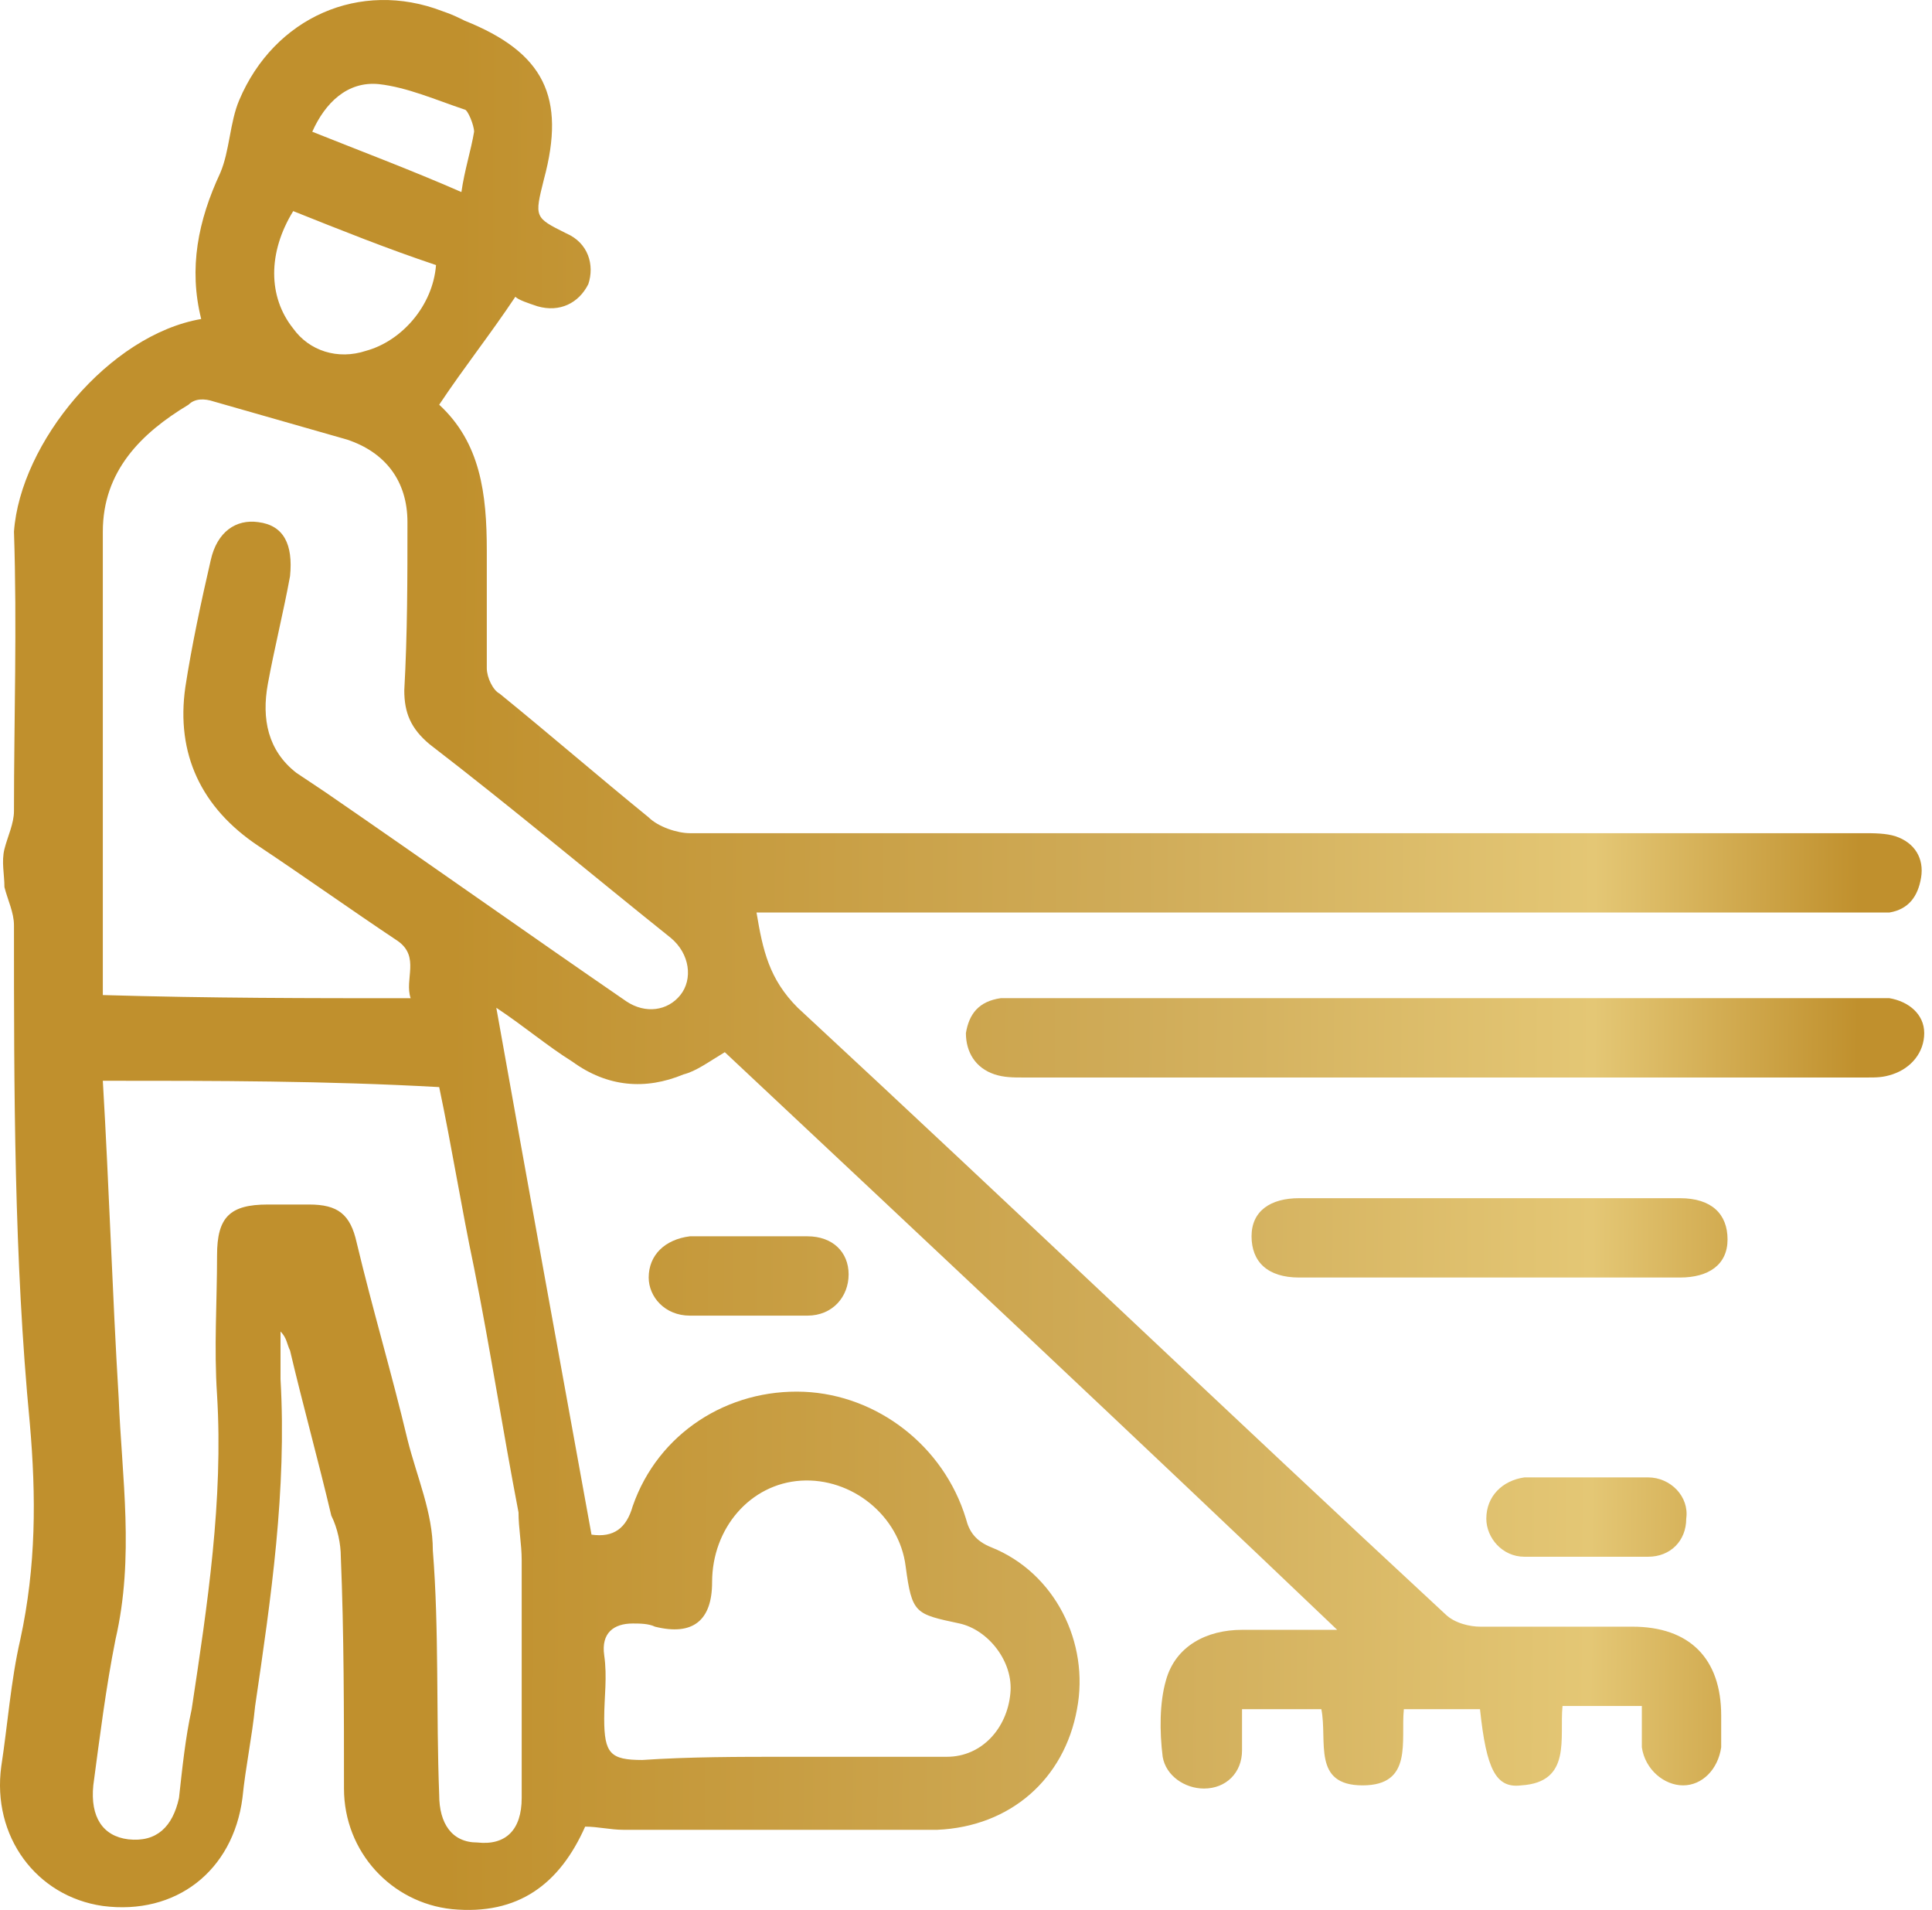 <svg width="86" height="85" viewBox="0 0 86 85" fill="none" xmlns="http://www.w3.org/2000/svg">
<path d="M8.956 14.197C8.391 11.937 8.815 9.818 9.803 7.7C10.227 6.711 10.227 5.44 10.651 4.451C12.205 0.778 16.019 -0.917 19.691 0.496C20.115 0.637 20.397 0.778 20.68 0.919C24.211 2.332 25.2 4.309 24.211 7.982C23.787 9.677 23.787 9.677 25.2 10.383C26.189 10.807 26.471 11.796 26.189 12.643C25.765 13.491 24.917 13.915 23.929 13.632C23.505 13.491 23.081 13.35 22.94 13.208C21.81 14.903 20.68 16.316 19.55 18.011C21.386 19.706 21.669 21.966 21.669 24.509C21.669 26.204 21.669 28.04 21.669 29.735C21.669 30.159 21.951 30.724 22.234 30.865C24.494 32.701 26.613 34.537 28.872 36.374C29.296 36.797 30.144 37.08 30.709 37.08C48.083 37.08 65.457 37.08 82.972 37.08C83.396 37.08 83.961 37.08 84.385 37.221C85.232 37.504 85.656 38.21 85.514 39.057C85.373 39.905 84.95 40.47 84.102 40.611C83.678 40.611 83.254 40.611 82.831 40.611C66.869 40.611 50.908 40.611 34.946 40.611C34.523 40.611 34.099 40.611 33.675 40.611C33.958 42.306 34.24 43.578 35.511 44.849C45.117 53.748 54.722 62.929 64.327 71.828C64.751 72.252 65.457 72.393 65.88 72.393C68.141 72.393 70.401 72.393 72.661 72.393C75.203 72.393 76.616 73.805 76.616 76.348C76.616 76.772 76.616 77.337 76.616 77.76C76.474 78.749 75.768 79.456 74.921 79.456C74.073 79.456 73.226 78.749 73.084 77.76C73.084 77.195 73.084 76.63 73.084 75.924C71.813 75.924 70.683 75.924 69.553 75.924C69.412 77.337 69.977 79.314 67.717 79.456C66.587 79.597 66.163 78.749 65.88 76.066C64.751 76.066 63.62 76.066 62.49 76.066C62.349 77.478 62.914 79.456 60.654 79.456C58.394 79.456 59.1 77.478 58.818 76.066C57.688 76.066 56.558 76.066 55.287 76.066C55.287 76.772 55.287 77.337 55.287 77.902C55.287 78.891 54.58 79.597 53.592 79.597C52.744 79.597 51.897 79.032 51.755 78.184C51.614 77.054 51.614 75.783 51.897 74.794C52.32 73.24 53.733 72.534 55.287 72.534C56.558 72.534 57.829 72.534 59.524 72.534C50.343 63.777 41.303 55.301 32.263 46.826C31.556 47.25 30.991 47.674 30.426 47.815C28.731 48.521 27.036 48.38 25.482 47.25C24.352 46.544 23.364 45.696 22.092 44.849C23.505 52.759 24.917 60.528 26.33 68.297C27.319 68.438 27.884 68.014 28.166 67.025C29.296 63.777 32.404 61.799 35.794 61.94C39.043 62.082 42.009 64.342 42.998 67.59C43.139 68.155 43.422 68.579 44.128 68.862C46.953 69.992 48.507 73.099 47.941 76.066C47.377 79.173 44.975 81.292 41.726 81.433C37.065 81.433 32.404 81.433 27.742 81.433C27.177 81.433 26.613 81.292 26.047 81.292C24.917 83.834 23.081 85.247 20.115 84.964C17.431 84.682 15.312 82.422 15.312 79.597C15.312 76.207 15.312 72.675 15.171 69.285C15.171 68.72 15.03 68.014 14.747 67.449C14.182 65.048 13.476 62.505 12.911 60.104C12.77 59.822 12.77 59.539 12.487 59.257C12.487 59.963 12.487 60.669 12.487 61.375C12.77 66.319 12.063 71.122 11.357 75.924C11.216 77.337 10.934 78.608 10.792 80.02C10.368 83.269 7.826 85.247 4.577 84.823C1.611 84.399 -0.367 81.716 0.057 78.608C0.34 76.772 0.481 74.794 0.905 72.958C1.611 69.709 1.611 66.602 1.328 63.353C0.622 56.008 0.622 48.521 0.622 41.176C0.622 40.611 0.34 40.046 0.198 39.481C0.198 38.916 0.057 38.351 0.198 37.786C0.34 37.221 0.622 36.656 0.622 36.091C0.622 31.995 0.763 27.899 0.622 23.661C0.905 19.706 4.86 14.903 8.956 14.197ZM18.279 44.425C17.996 43.578 18.702 42.589 17.714 41.883C15.595 40.47 13.617 39.057 11.498 37.645C8.956 35.95 7.826 33.549 8.25 30.582C8.532 28.746 8.956 26.768 9.38 24.932C9.662 23.661 10.51 23.096 11.498 23.237C12.629 23.378 13.052 24.226 12.911 25.639C12.629 27.192 12.205 28.887 11.922 30.441C11.64 31.995 11.922 33.407 13.194 34.396C13.617 34.679 14.041 34.961 14.465 35.244C18.985 38.351 23.364 41.459 27.884 44.566C28.731 45.131 29.72 44.99 30.285 44.284C30.85 43.578 30.709 42.447 29.861 41.741C26.33 38.916 22.799 35.95 19.126 33.125C18.279 32.419 17.996 31.712 17.996 30.724C18.137 28.181 18.137 25.78 18.137 23.237C18.137 21.401 17.149 20.13 15.454 19.565C13.476 19 11.498 18.435 9.521 17.87C9.097 17.728 8.673 17.728 8.391 18.011C6.272 19.282 4.577 20.977 4.577 23.661C4.577 30.159 4.577 36.656 4.577 43.154C4.577 43.578 4.577 43.86 4.577 44.284C9.38 44.425 13.758 44.425 18.279 44.425ZM4.577 48.098C4.86 52.9 5.001 57.562 5.283 62.223C5.425 65.754 5.99 69.285 5.142 72.958C4.718 75.077 4.436 77.337 4.153 79.456C4.012 80.868 4.577 81.716 5.707 81.857C6.978 81.998 7.685 81.292 7.967 80.02C8.108 78.749 8.25 77.337 8.532 76.066C9.238 71.404 9.945 66.743 9.662 62.082C9.521 59.963 9.662 57.985 9.662 55.866C9.662 54.171 10.227 53.606 11.922 53.606C12.487 53.606 13.194 53.606 13.759 53.606C15.03 53.606 15.595 54.03 15.877 55.301C16.584 58.268 17.431 61.093 18.137 64.059C18.561 65.754 19.267 67.308 19.267 69.003C19.55 72.534 19.409 76.207 19.55 79.879C19.55 81.15 20.115 81.998 21.245 81.998C22.516 82.139 23.222 81.433 23.222 80.02C23.222 76.489 23.222 72.958 23.222 69.427C23.222 68.72 23.081 68.014 23.081 67.308C22.375 63.635 21.81 59.963 21.104 56.431C20.539 53.748 20.115 51.064 19.55 48.38C14.465 48.098 9.662 48.098 4.577 48.098ZM35.088 78.184C37.489 78.184 39.749 78.184 42.15 78.184C43.704 78.184 44.834 76.913 44.975 75.359C45.117 73.947 43.986 72.534 42.715 72.252C40.738 71.828 40.596 71.828 40.314 69.709C40.031 67.449 37.913 65.754 35.653 65.895C33.393 66.037 31.698 68.014 31.698 70.415C31.698 72.11 30.85 72.817 29.155 72.393C28.872 72.252 28.449 72.252 28.166 72.252C27.319 72.252 26.754 72.675 26.895 73.664C27.036 74.653 26.895 75.501 26.895 76.489C26.895 78.043 27.177 78.326 28.59 78.326C30.709 78.184 32.828 78.184 35.088 78.184ZM13.052 9.395C11.922 11.231 11.922 13.208 13.052 14.621C13.759 15.61 15.03 16.033 16.301 15.61C17.855 15.186 19.267 13.632 19.409 11.796C17.29 11.09 15.171 10.242 13.052 9.395ZM20.539 8.547C20.68 7.558 20.962 6.711 21.104 5.863C21.104 5.581 20.821 4.875 20.68 4.875C19.409 4.451 18.137 3.886 16.866 3.744C15.454 3.603 14.465 4.592 13.9 5.863C16.019 6.711 18.279 7.558 20.539 8.547Z" fill="url(#paint0_linear_3526_351)"/>
<path d="M64.466 44.422C70.681 44.422 76.897 44.422 82.97 44.422C83.394 44.422 83.677 44.422 84.1 44.422C84.948 44.563 85.654 45.128 85.654 45.976C85.654 46.823 85.089 47.529 84.242 47.812C83.818 47.953 83.535 47.953 83.112 47.953C70.54 47.953 57.969 47.953 45.539 47.953C45.115 47.953 44.691 47.953 44.267 47.812C43.42 47.529 42.996 46.823 42.996 45.976C43.137 45.128 43.561 44.563 44.55 44.422C44.974 44.422 45.256 44.422 45.68 44.422C52.036 44.422 58.251 44.422 64.466 44.422Z" fill="url(#paint1_linear_3526_351)"/>
<path d="M66.305 53.324C69.13 53.324 71.955 53.324 74.78 53.324C76.192 53.324 76.899 54.031 76.899 55.16C76.899 56.291 76.051 56.855 74.78 56.855C69.13 56.855 63.48 56.855 57.83 56.855C56.417 56.855 55.711 56.149 55.711 55.019C55.711 53.889 56.558 53.324 57.83 53.324C60.655 53.324 63.48 53.324 66.305 53.324Z" fill="url(#paint2_linear_3526_351)"/>
<path d="M33.537 55.02C34.385 55.02 35.232 55.02 35.939 55.02C37.069 55.02 37.775 55.726 37.775 56.715C37.775 57.703 37.069 58.551 35.939 58.551C34.244 58.551 32.407 58.551 30.712 58.551C29.582 58.551 28.876 57.703 28.876 56.856C28.876 55.867 29.582 55.161 30.712 55.02C31.701 55.02 32.549 55.02 33.537 55.02Z" fill="url(#paint3_linear_3526_351)"/>
<path d="M70.822 65.75C71.67 65.75 72.517 65.75 73.365 65.75C74.354 65.75 75.201 66.597 75.06 67.586C75.06 68.575 74.354 69.281 73.365 69.281C71.529 69.281 69.692 69.281 67.856 69.281C66.867 69.281 66.161 68.434 66.161 67.586C66.161 66.597 66.867 65.891 67.856 65.75C68.986 65.75 69.834 65.75 70.822 65.75Z" fill="url(#paint4_linear_3526_351)"/>
<defs>
<linearGradient id="paint0_linear_3526_351" x1="2.781" y1="39.844" x2="85.651" y2="40.377" gradientUnits="userSpaceOnUse">
<stop offset="0.209" stop-color="#C0902D"/>
<stop offset="0.58" stop-color="#D0AC59"/>
<stop offset="0.823" stop-color="#E4C775"/>
<stop offset="0.965" stop-color="#C0902D"/>
</linearGradient>
<linearGradient id="paint1_linear_3526_351" x1="2.781" y1="39.844" x2="85.651" y2="40.377" gradientUnits="userSpaceOnUse">
<stop offset="0.209" stop-color="#C0902D"/>
<stop offset="0.58" stop-color="#D0AC59"/>
<stop offset="0.823" stop-color="#E4C775"/>
<stop offset="0.965" stop-color="#C0902D"/>
</linearGradient>
<linearGradient id="paint2_linear_3526_351" x1="2.781" y1="39.844" x2="85.651" y2="40.377" gradientUnits="userSpaceOnUse">
<stop offset="0.209" stop-color="#C0902D"/>
<stop offset="0.58" stop-color="#D0AC59"/>
<stop offset="0.823" stop-color="#E4C775"/>
<stop offset="0.965" stop-color="#C0902D"/>
</linearGradient>
<linearGradient id="paint3_linear_3526_351" x1="2.781" y1="39.844" x2="85.651" y2="40.377" gradientUnits="userSpaceOnUse">
<stop offset="0.209" stop-color="#C0902D"/>
<stop offset="0.58" stop-color="#D0AC59"/>
<stop offset="0.823" stop-color="#E4C775"/>
<stop offset="0.965" stop-color="#C0902D"/>
</linearGradient>
<linearGradient id="paint4_linear_3526_351" x1="2.781" y1="39.844" x2="85.651" y2="40.377" gradientUnits="userSpaceOnUse">
<stop offset="0.209" stop-color="#C0902D"/>
<stop offset="0.58" stop-color="#D0AC59"/>
<stop offset="0.823" stop-color="#E4C775"/>
<stop offset="0.965" stop-color="#C0902D"/>
</linearGradient>
</defs>
</svg>
